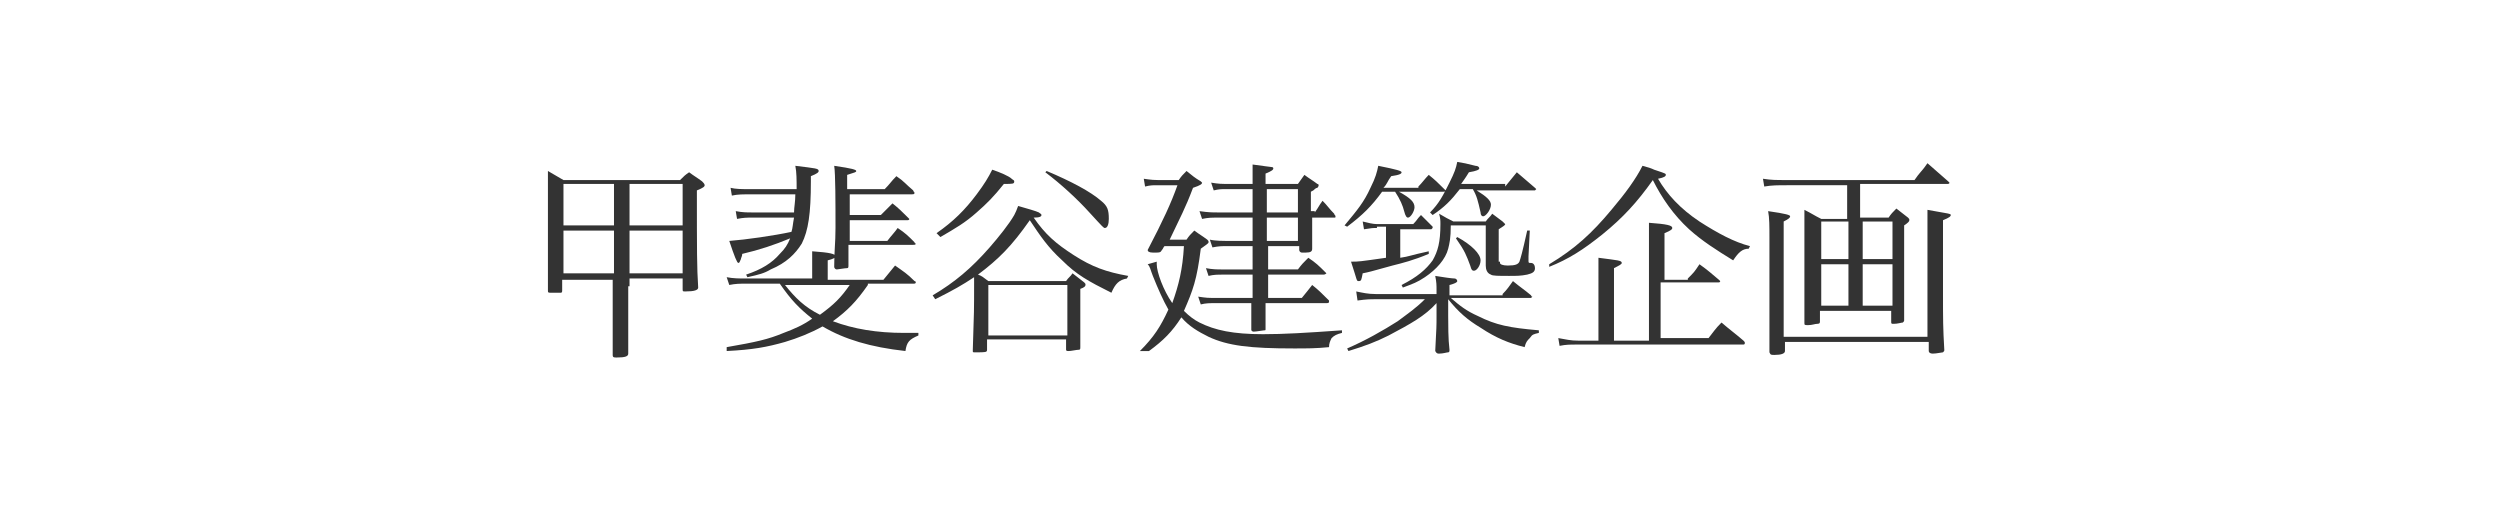 <?xml version="1.0" encoding="utf-8"?>
<!-- Generator: Adobe Illustrator 27.6.1, SVG Export Plug-In . SVG Version: 6.00 Build 0)  -->
<svg version="1.1" id="レイヤー_1" xmlns="http://www.w3.org/2000/svg" xmlns:xlink="http://www.w3.org/1999/xlink" x="0px"
	 y="0px" viewBox="0 0 193 40" style="enable-background:new 0 0 193 40;" xml:space="preserve">
<style type="text/css">
	.st0{fill:#FFFFFF;}
	.st1{enable-background:new    ;}
	.st2{fill:#333333;}
</style>
<rect id="長方形_720" class="st0" width="193" height="40"/>
<g class="st1">
	<path class="st2" d="M48.5,22.1v2.4c0,0.2,0,0.5,0,2.8c0,0.2-0.2,0.3-0.9,0.3c-0.2,0-0.3,0-0.3-0.2c0-1.9,0-3.7,0-5.2v-0.6h-3.9
		v0.8c0,0.1,0,0.2-0.1,0.2c-0.1,0-0.4,0-0.7,0c-0.3,0-0.3,0-0.3-0.2c0-1.9,0-1.9,0-7.5c0-0.8,0-1.1,0-1.7c0.5,0.3,0.7,0.4,1.2,0.7h9
		c0.3-0.3,0.4-0.4,0.7-0.6c0.4,0.3,0.6,0.4,1,0.7c0.1,0.1,0.2,0.2,0.2,0.3c0,0.1-0.1,0.2-0.6,0.4c0,4.8,0,5.9,0.1,7.5c0,0,0,0,0,0
		c0,0.2-0.3,0.3-1,0.3c-0.2,0-0.2,0-0.2-0.2v-0.8h-4.1V22.1z M47.4,14.2h-3.9v3.2h3.9V14.2z M47.4,17.8h-3.9v3.3h3.9V17.8z
		 M52.7,17.4v-3.2h-4.1v3.2H52.7z M52.7,21.1v-3.3h-4.1v3.3H52.7z"/>
	<path class="st2" d="M67,22c-0.9,1.3-1.6,2-2.7,2.8c1.6,0.6,3.4,0.9,5.5,0.9c0.2,0,0.6,0,1.1,0v0.2c-0.7,0.3-0.9,0.5-1,1.2
		c-2.7-0.3-4.7-0.9-6.4-1.9c-0.9,0.5-1.9,0.9-2.9,1.2c-1.4,0.4-2.5,0.6-4.5,0.7l0-0.3c2.3-0.4,3.2-0.6,4.4-1.1
		c0.8-0.3,1.5-0.6,2.2-1.1c-1-0.8-1.6-1.4-2.5-2.7h-2.6c-0.5,0-0.8,0-1.3,0.1l-0.2-0.6c0.5,0.1,1,0.1,1.4,0.1h5.2v-1
		c0-0.4,0-0.6,0-1.1c1.4,0.1,1.8,0.2,1.8,0.4c0,0.1-0.2,0.2-0.6,0.3v1.5h4.3c0.4-0.5,0.5-0.6,0.9-1.1c0.7,0.5,0.9,0.6,1.5,1.2
		c0.1,0,0.1,0.1,0.1,0.1c0,0.1-0.1,0.1-0.2,0.1H67z M61.5,14.6c0-0.7,0-1.3-0.1-1.8c1.6,0.2,1.8,0.2,1.8,0.4c0,0.1-0.1,0.2-0.6,0.4
		c0,0.2,0,0.4,0,0.4c0,2.5-0.2,3.8-0.7,4.8c-0.5,0.8-1.2,1.5-2.4,2c-0.5,0.3-0.9,0.4-1.8,0.6l-0.1-0.2c1.2-0.4,2-0.9,2.6-1.6
		c0.4-0.4,0.6-0.7,0.8-1.2c-1.2,0.5-2.4,0.9-3.7,1.2c0,0.2-0.1,0.3-0.1,0.4c-0.1,0.2-0.1,0.3-0.2,0.3c-0.1,0-0.3-0.5-0.7-1.7
		c1.3-0.1,3.4-0.4,4.8-0.7c0.1-0.3,0.1-0.6,0.2-1.1h-3.3c-0.3,0-0.6,0-1.1,0.1l-0.1-0.6c0.5,0.1,0.9,0.1,1.2,0.1h3.3
		c0-0.4,0.1-0.8,0.1-1.4h-3.7c-0.2,0-0.8,0-1.2,0.1l-0.1-0.6c0.4,0.1,0.9,0.1,1.3,0.1H61.5z M60.6,22c0.8,1,1.5,1.7,2.7,2.3
		c1.1-0.8,1.6-1.3,2.3-2.3H60.6z M68.3,14.6c0.4-0.4,0.5-0.6,0.9-1c0.6,0.4,0.7,0.6,1.3,1.1c0,0.1,0.1,0.1,0.1,0.2
		c0,0.1-0.1,0.1-0.2,0.1h-4.8v1.6h2.4c0.4-0.4,0.5-0.5,0.9-0.9c0.5,0.4,0.7,0.6,1.2,1.1c0,0,0.1,0.1,0.1,0.1c0,0.1-0.1,0.1-0.2,0.1
		h-4.4l0,1.6h2.9c0.3-0.4,0.6-0.7,0.8-1c0.6,0.4,0.8,0.6,1.3,1.1c0,0.1,0.1,0.1,0.1,0.1c0,0.1-0.1,0.1-0.2,0.1h-5c0,0.6,0,1.1,0,1.5
		c0,0,0,0.1,0,0.1c0,0.1,0,0.2-0.1,0.2c-0.1,0-0.1,0-0.8,0.1c-0.1,0-0.2-0.1-0.2-0.2c0-1.3,0.1-1.8,0.1-3c0-1.8,0-4.2-0.1-4.8
		c1.4,0.2,1.7,0.3,1.7,0.4c0,0.1-0.1,0.1-0.7,0.3v1.1H68.3z"/>
	<path class="st2" d="M75.2,21.4c-0.9,0.6-1.6,1-3,1.7l-0.2-0.3c1.7-1,3-2.1,4.4-3.7c0.7-0.8,1.5-1.8,1.9-2.5
		c0.1-0.2,0.2-0.4,0.3-0.7c0.7,0.2,1.4,0.4,1.6,0.5c0.1,0.1,0.2,0.1,0.2,0.2c0,0.1-0.1,0.2-0.6,0.2c0.9,1.3,1.7,2,3.1,2.9
		c1.4,0.9,2.5,1.3,4.2,1.6l-0.1,0.2c-0.6,0.1-0.9,0.4-1.2,1.1c-1.8-0.9-2.7-1.4-3.8-2.5c-1.1-1-1.7-1.9-2.5-3.1c-1.4,2-2.4,3-4,4.2
		c0.3,0.1,0.4,0.2,0.8,0.5h6c0.2-0.3,0.3-0.3,0.5-0.6c0.4,0.3,0.5,0.4,0.9,0.7c0.1,0.1,0.1,0.1,0.1,0.2c0,0.1-0.1,0.2-0.4,0.3
		c0,0.5,0,0.8,0,1c0,0.5,0,1.1,0,1.9c0,0.9,0,1,0,1.6c0,0.1,0,0.2-0.1,0.2c-0.2,0-0.6,0.1-0.8,0.1c-0.1,0-0.2,0-0.2-0.1v-0.8h-6.1
		v0.7c0,0,0,0.1,0,0.1c0,0.2-0.1,0.2-0.9,0.2c-0.2,0-0.2,0-0.2-0.1c0,0,0,0,0-0.1c0.1-3,0.1-3,0.1-5.2V21.4z M72.3,18
		c1.3-0.9,2.2-1.8,3.1-3c0.6-0.8,0.9-1.3,1.2-1.9c0.6,0.2,1.3,0.5,1.5,0.7c0.1,0.1,0.2,0.1,0.2,0.2c0,0.2-0.1,0.2-0.8,0.2
		c-0.8,1-1.3,1.5-2.1,2.2c-0.9,0.8-1.6,1.2-2.8,1.9L72.3,18z M76.3,25.9h6.1V22h-6.1V25.9z M80.8,13.2c1.9,0.8,3.4,1.6,4.2,2.3
		c0.5,0.4,0.6,0.7,0.6,1.4c0,0.4-0.1,0.7-0.3,0.7c-0.1,0-0.1,0-1.2-1.2c-0.9-1-2.2-2.2-3.4-3.1L80.8,13.2z"/>
	<path class="st2" d="M88,27.1c1.1-1.1,1.6-1.9,2.2-3.2c-0.4-0.7-0.8-1.6-1.2-2.6c-0.2-0.5-0.2-0.7-0.4-0.9l0.7-0.2
		c0,0.1,0,0.2,0,0.2c0,0.6,0.5,2,1.2,3c0.5-1.4,0.8-2.6,0.9-4.4h-1.5c-0.1,0.1-0.1,0.2-0.2,0.3c-0.1,0.2-0.2,0.2-0.5,0.2
		c0,0-0.1,0-0.1,0c0,0-0.1,0-0.1,0c-0.3,0-0.4-0.1-0.4-0.2c0,0,0,0,0,0c1.2-2.3,1.8-3.6,2.3-5h-1.6c-0.3,0-0.5,0-0.9,0.1l-0.1-0.6
		c0.1,0,0.5,0.1,1.1,0.1h1.6c0.2-0.3,0.3-0.4,0.6-0.7c0.5,0.4,0.6,0.5,1.1,0.8c0,0,0.1,0.1,0.1,0.1c0,0.1-0.1,0.2-0.7,0.4
		c-0.6,1.6-1,2.3-1.8,4h1.3c0.2-0.3,0.3-0.4,0.6-0.7c0.4,0.3,0.6,0.4,1,0.7c0.1,0.1,0.1,0.1,0.1,0.2c0,0.1-0.2,0.2-0.6,0.5
		c-0.3,2.4-0.6,3.2-1.3,4.8c0.4,0.4,0.8,0.7,1.2,0.9c1.2,0.6,2.6,0.9,4.9,0.9c1.6,0,3.3-0.1,6.1-0.3v0.2c-0.4,0.1-0.6,0.2-0.8,0.4
		c-0.1,0.2-0.2,0.4-0.2,0.7c-1,0.1-1.7,0.1-2.7,0.1c-3.4,0-5.1-0.2-6.6-0.9c-0.8-0.4-1.5-0.8-2.1-1.5c-0.7,1.1-1.4,1.8-2.5,2.6
		L88,27.1z M101.5,16.4c0.3-0.4,0.3-0.5,0.6-0.9c0.4,0.4,0.5,0.6,0.9,1c0,0.1,0.1,0.1,0.1,0.2c0,0.1,0,0.1-0.1,0.1h-1.7
		c0,0.2,0,0.4,0,0.4c0,1.5,0,1.5,0,2c0,0.2-0.1,0.3-0.5,0.3c-0.1,0-0.2,0-0.3,0c0,0,0,0,0,0c-0.1,0-0.2-0.1-0.2-0.2V19h-2.4l0,1.8
		h2.3c0.3-0.4,0.4-0.5,0.8-0.9c0.6,0.4,0.8,0.6,1.3,1.1c0,0,0.1,0.1,0.1,0.1c0,0-0.1,0.1-0.2,0.1h-4.3l0,1.8h2.6
		c0.4-0.5,0.5-0.6,0.8-1c0.5,0.4,0.7,0.6,1.3,1.2c0,0,0,0.1,0,0.1c0,0.1-0.1,0.1-0.2,0.1h-4.7c0,1.1,0,1.4,0,2c0,0.1,0,0.1-0.1,0.1
		c-0.1,0-0.6,0.1-0.8,0.1c-0.1,0-0.1,0-0.2-0.1c0-0.4,0-0.4,0-1.7c0,0,0-0.1,0-0.4h-2.7c-0.5,0-0.8,0-1.2,0.1l-0.2-0.6
		c0.7,0.1,0.7,0.1,1.5,0.1h2.7v-1.8h-2.3c-0.4,0-0.7,0-1.1,0.1l-0.2-0.6c0.5,0.1,0.9,0.1,1.3,0.1h2.3V19h-1.9c-0.5,0-0.7,0-1.2,0.1
		l-0.2-0.6c0.4,0.1,1.1,0.1,1.3,0.1h2v-1.8h-2.7c-0.5,0-0.7,0-1.2,0.1l-0.2-0.6c0.7,0.1,1,0.1,1.4,0.1h2.7c0-0.2,0-0.2,0-1.8h-2.1
		c-0.3,0-0.5,0-0.9,0.1l-0.2-0.6c0.6,0.1,0.9,0.1,1.1,0.1h2.1c0-0.6,0-0.6,0-1.5c0.8,0.1,1.4,0.2,1.5,0.2c0.1,0,0.1,0.1,0.1,0.1
		c0,0.1-0.1,0.2-0.6,0.4c0,0.3,0,0.6,0,0.8h2.5c0.2-0.3,0.3-0.4,0.5-0.7c0.4,0.3,0.6,0.4,1,0.7c0.1,0,0.1,0.1,0.1,0.1
		c0,0,0,0.1-0.1,0.2c0,0-0.1,0-0.2,0.1c-0.1,0.1-0.1,0.1-0.3,0.2c0,0.2,0,0.3,0,0.4l0,0.6v0.5H101.5z M100.2,14.6h-2.4
		c0,0.8,0,1.3,0,1.8h2.4V14.6z M97.8,16.8l0,1.8h2.4v-1.8H97.8z"/>
	<path class="st2" d="M109.5,14.4c0.3-0.3,0.5-0.6,0.8-0.9c0.5,0.4,0.7,0.6,1.2,1.1c0,0,0.1,0.1,0.1,0.1c0,0.1-0.1,0.1-0.2,0.1H108
		c0.9,0.5,1.2,0.8,1.2,1.2c0,0.3-0.3,0.8-0.5,0.8c-0.1,0-0.2-0.1-0.3-0.5c-0.1-0.4-0.3-0.9-0.7-1.5h-1c-0.8,1.1-1.5,1.8-2.7,2.7
		l-0.2-0.1c1-1.2,1.5-1.8,2-2.9c0.4-0.8,0.5-1.2,0.6-1.7c1.5,0.3,1.8,0.4,1.8,0.5c0,0.1-0.1,0.2-0.8,0.3c-0.3,0.4-0.3,0.6-0.6,0.9
		H109.5z M116,22.7c0.4-0.4,0.5-0.6,0.8-1c0.6,0.5,0.8,0.6,1.4,1.1c0,0.1,0.1,0.1,0.1,0.1s-0.1,0.1-0.1,0.1H112
		c0.7,0.6,1.2,1,2.1,1.4c1.4,0.7,2.4,0.9,4.7,1.1v0.2c-0.4,0.1-0.5,0.1-0.7,0.4c-0.2,0.2-0.3,0.3-0.4,0.7c-1.2-0.3-2.2-0.7-3.4-1.5
		c-1-0.6-1.7-1.2-2.5-2.2v1.3c0,0.6,0,1.8,0.1,2.6c0,0.1,0,0.2-0.1,0.2c-0.1,0-0.4,0.1-0.7,0.1c-0.1,0-0.2,0-0.3-0.2
		c0.1-1.9,0.1-1.9,0.1-2.7v-1c-0.9,1-2,1.6-3.7,2.5c-1,0.5-1.8,0.8-3.1,1.2l-0.1-0.2c1.4-0.6,2.8-1.4,3.9-2.1c0.8-0.6,1.4-1,2.1-1.7
		h-3.8c-0.4,0-0.7,0-1.4,0.1l-0.1-0.7c0.5,0.1,0.9,0.2,1.5,0.2h4.7v-0.3c0-0.4,0-0.6-0.1-1.1c0.6,0.1,1.3,0.2,1.5,0.2
		c0.1,0,0.2,0.1,0.2,0.2c0,0.1-0.2,0.2-0.6,0.3v0.8H116z M106.3,17.6c-0.3,0-0.4,0-1,0.1l-0.1-0.6c0.4,0.1,0.8,0.2,1.1,0.2h2.8
		c0.3-0.3,0.3-0.4,0.6-0.7c0.4,0.4,0.5,0.5,0.9,0.9c0,0,0,0.1,0,0.1c0,0-0.1,0.1-0.1,0.1h-2.4v2.2c0.7-0.1,0.8-0.2,2.2-0.5l0,0.2
		c-1.2,0.5-2,0.7-2.8,0.9c-1.8,0.5-1.8,0.5-2.3,0.6c-0.1,0.5-0.1,0.6-0.3,0.6s-0.1,0-0.6-1.5c0.6,0,0.6,0,2.7-0.3v-2.4H106.3z
		 M115.8,20.2v0.1c0,0.1,0.2,0.2,0.6,0.2c0.6,0,0.8-0.1,0.9-0.3c0.1-0.3,0.2-0.6,0.6-2.4l0.2,0l-0.1,2c0,0.1,0,0.2,0,0.2
		c0,0,0,0,0,0.1c0,0.2,0,0.2,0.2,0.2c0.2,0,0.3,0.2,0.3,0.4c0,0.3-0.2,0.4-0.6,0.5c-0.5,0.1-0.8,0.1-1.4,0.1c-0.8,0-1.3,0-1.4-0.1
		c-0.3-0.1-0.4-0.4-0.4-0.7v-3.1h-2.7c0,1-0.1,1.4-0.2,1.8c-0.2,0.8-0.9,1.6-1.8,2.2c-0.6,0.4-0.9,0.5-1.7,0.8l-0.1-0.2
		c1.2-0.6,1.9-1.2,2.4-1.9c0.4-0.7,0.6-1.4,0.6-2.8c0-0.3,0-0.4-0.1-0.8c0.5,0.3,0.7,0.4,1.1,0.6h2.5c0.2-0.3,0.3-0.3,0.5-0.6
		c0.4,0.3,0.4,0.3,0.8,0.6c0.1,0.1,0.2,0.2,0.2,0.2c0,0.1-0.2,0.2-0.5,0.4V20.2z M116.2,14.4c0.4-0.5,0.5-0.6,0.9-1.1
		c0.6,0.5,0.8,0.7,1.4,1.2c0,0,0.1,0.1,0.1,0.1c0,0-0.1,0.1-0.1,0.1h-4.5c0.8,0.5,1.1,0.8,1.1,1.1c0,0.4-0.4,0.9-0.6,0.9
		c-0.1,0-0.2-0.1-0.2-0.3c-0.2-0.9-0.3-1.3-0.6-1.8h-1c-0.7,0.9-1.2,1.4-2.1,2l-0.2-0.2c0.7-0.7,1-1.3,1.5-2.3
		c0.4-0.8,0.5-1.1,0.6-1.6c0.6,0.1,0.6,0.1,1.4,0.3c0.2,0,0.3,0.1,0.3,0.2c0,0.1-0.2,0.2-0.8,0.3c-0.3,0.5-0.4,0.6-0.6,0.9H116.2z
		 M112.5,18.3c1.1,0.6,1.8,1.3,1.8,1.8c0,0.4-0.3,0.8-0.5,0.8c-0.1,0-0.2,0-0.3-0.4c-0.3-0.8-0.4-1.1-1.1-2.1L112.5,18.3z"/>
	<path class="st2" d="M119.6,20.4c2-1.2,3.3-2.4,4.8-4.2c1.1-1.3,1.9-2.4,2.4-3.4c0.4,0.1,0.7,0.2,0.9,0.3c0.9,0.3,0.9,0.3,0.9,0.4
		s-0.1,0.2-0.6,0.3c0.7,1.2,1.7,2.3,3.2,3.3c1.4,0.9,2.7,1.6,3.9,1.9l-0.1,0.2c-0.5,0-0.8,0.3-1.2,0.9c-1.3-0.8-2.4-1.5-3.4-2.4
		c-1.2-1.1-2.1-2.4-2.8-3.8c-1.2,1.7-2.3,2.9-3.9,4.2c-1.5,1.2-2.6,1.9-4.1,2.5L119.6,20.4z M130.3,21.5c0.5-0.5,0.5-0.5,0.9-1.1
		c0.7,0.5,0.9,0.7,1.5,1.2c0.1,0.1,0.1,0.1,0.1,0.1c0,0,0,0.1-0.1,0.1h-4.5v4.3h3.7c0.4-0.5,0.5-0.7,1-1.2c0.7,0.6,1,0.8,1.7,1.4
		c0.1,0.1,0.1,0.1,0.1,0.2c0,0,0,0.1-0.1,0.1h-12.9c-0.5,0-0.8,0-1.3,0.1l-0.1-0.6c0.6,0.1,0.9,0.2,1.6,0.2h1.5V21
		c0-0.6,0-0.6,0-1.1c1.5,0.2,1.8,0.2,1.8,0.4c0,0.1-0.2,0.2-0.6,0.4v5.6h2.7v-7.7c0-0.7,0-0.9,0-1.4c1.4,0.1,1.8,0.2,1.8,0.4
		c0,0.1-0.1,0.2-0.6,0.4v3.6H130.3z"/>
	<path class="st2" d="M140.5,23.9v0.9c0,0.1,0,0.2-0.2,0.2c-0.2,0-0.4,0.1-0.7,0.1s-0.3,0-0.3-0.2c0,0,0,0,0,0c0-1.9,0-1.9,0-7.2
		c0-0.7,0-0.9,0-1.5c0.6,0.3,0.7,0.4,1.3,0.7h2v-2.6h-4.6c-0.8,0-1.2,0-1.8,0.1l-0.1-0.6c0.7,0.1,0.9,0.1,1.9,0.1h9.8
		c0.4-0.6,0.6-0.7,1-1.3c0.7,0.6,0.9,0.8,1.6,1.4c0,0,0.1,0.1,0.1,0.1c0,0.1-0.1,0.1-0.2,0.1h-6.7v2.6h2.2c0.2-0.3,0.3-0.4,0.6-0.7
		c0.4,0.3,0.5,0.4,0.9,0.7c0.1,0.1,0.1,0.1,0.1,0.2c0,0.1-0.1,0.2-0.4,0.4c0,5.1,0,5.1,0,7.3c0,0.1,0,0.1-0.1,0.2
		c-0.1,0-0.4,0.1-0.7,0.1c-0.2,0-0.2,0-0.2-0.2v-0.8H140.5z M136.6,20.1c0-0.9,0-1.1,0-1.5c0-0.2,0-0.3,0-0.3c0-0.8,0-1.5-0.1-2
		c1.4,0.2,1.7,0.3,1.7,0.4c0,0.1-0.1,0.2-0.5,0.4v8.9h11.1v-8.5c0-0.3,0-0.6,0-1.3c1.7,0.3,1.8,0.3,1.8,0.4c0,0.1-0.1,0.2-0.6,0.4
		v5.6c0,2.1,0,2.7,0.1,4.4c0,0,0,0,0,0c0,0.1,0,0.1-0.1,0.2c-0.1,0-0.5,0.1-0.8,0.1c-0.2,0-0.3-0.1-0.3-0.2v-0.7h-11.1v0.7
		c0,0,0,0,0,0c0,0.2-0.3,0.3-0.8,0.3c-0.3,0-0.3,0-0.4-0.2c0-3,0-3.1,0-5.7V20.1z M142.7,17.1h-2.1V20h2.1V17.1z M142.7,20.4h-2.1
		v3.2h2.1V20.4z M146.1,17.1h-2.3V20h2.3V17.1z M146.1,20.4h-2.3v3.2h2.3V20.4z"/>
</g>
</svg>

